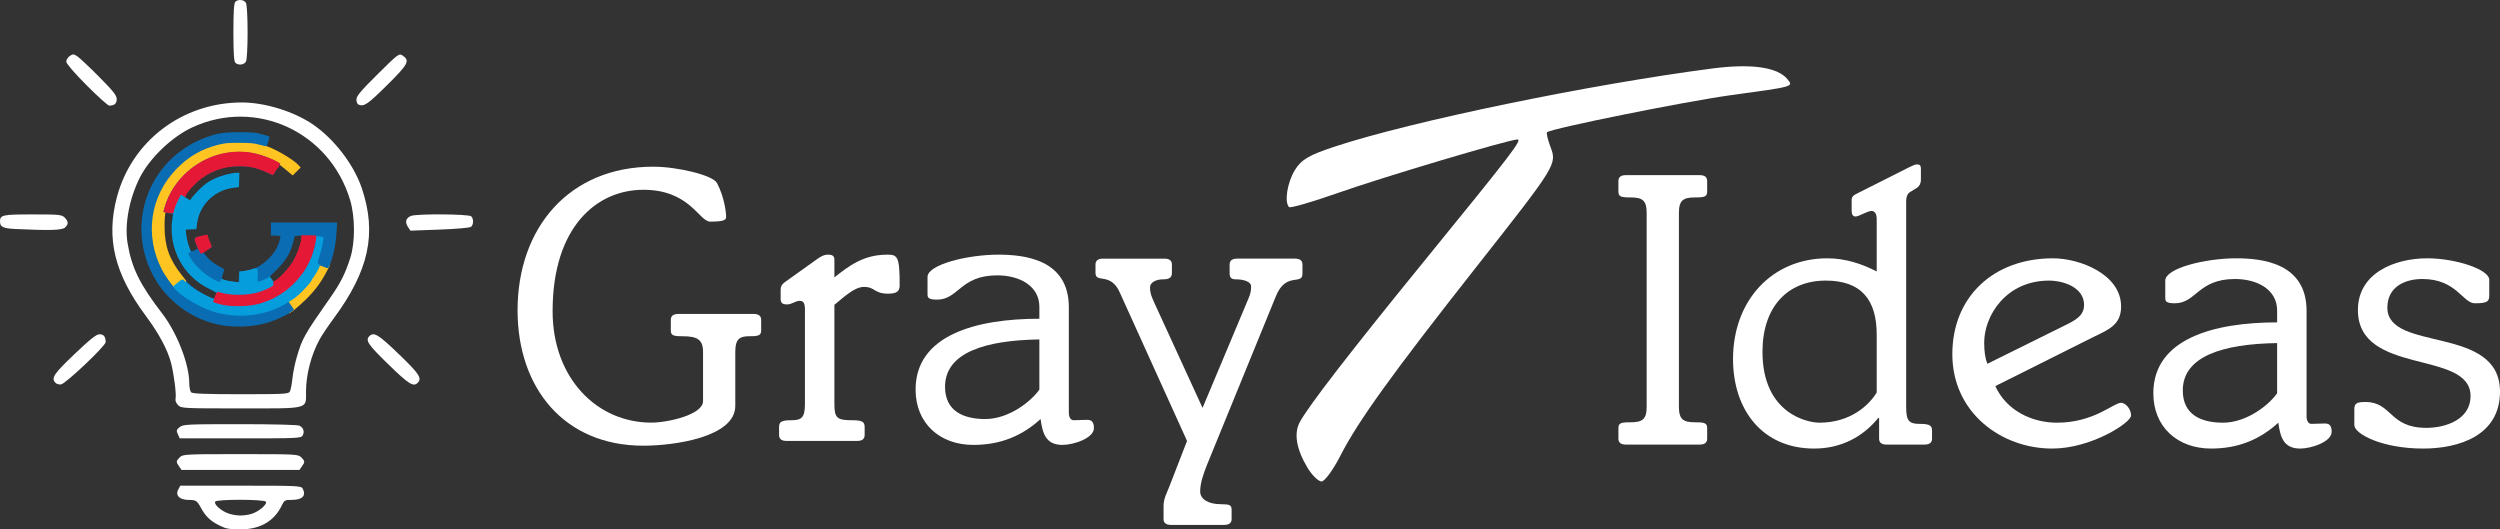 <?xml version="1.0" encoding="UTF-8" standalone="no"?>
<svg
   xmlns:dc="http://purl.org/dc/elements/1.1/"
   xmlns:cc="http://creativecommons.org/ns#"
   xmlns:rdf="http://www.w3.org/1999/02/22-rdf-syntax-ns#"
   xmlns:svg="http://www.w3.org/2000/svg"
   xmlns="http://www.w3.org/2000/svg"
   xmlns:sodipodi="http://sodipodi.sourceforge.net/DTD/sodipodi-0.dtd"
   xmlns:inkscape="http://www.inkscape.org/namespaces/inkscape"
   width="818.657mm"
   height="173.362mm"
   viewBox="0 0 818.657 173.362"
   version="1.1"
   id="svg8"
   inkscape:version="1.0.1 (3bc2e813f5, 2020-09-07)"
   sodipodi:docname="grayt.svg">
  <rect x="0" y="0" width="818.657" height="173.362" fill="#333333" stroke="none"/>
  <defs
     id="defs2" />
  <sodipodi:namedview
     id="base"
     pagecolor="#ffffff"
     bordercolor="#666666"
     borderopacity="1.0"
     inkscape:pageopacity="0.0"
     inkscape:pageshadow="2"
     inkscape:zoom="0.2482603"
     inkscape:cx="1764.0283"
     inkscape:cy="1345.7252"
     inkscape:document-units="mm"
     inkscape:current-layer="layer1"
     inkscape:document-rotation="0"
     showgrid="false"
     fit-margin-top="0"
     fit-margin-left="0"
     fit-margin-right="0"
     fit-margin-bottom="0"
     inkscape:window-width="1779"
     inkscape:window-height="1055"
     inkscape:window-x="41"
     inkscape:window-y="45"
     inkscape:window-maximized="0" />
  <g
     inkscape:label="Layer 1"
     inkscape:groupmode="layer"
     id="layer1"
     transform="translate(361.535,207.683)">
    <g
       id="g965">
      <path
         style="fill:#ffffff;stroke-width:0.516;fill-opacity:1"
         d="m -287.944,-34.843 c -4.146,-1.693 -6.012,-3.264 -7.801,-6.569 -1.275,-2.355 -1.611,-2.565 -4.126,-2.574 -2.859,-0.012 -4.311,-1.491 -3.305,-3.37 l 0.688,-1.286 h 19.777 c 19.024,0 19.797,0.038 20.312,0.999 1.214,2.268 -0.126,3.649 -3.538,3.649 -2.275,0 -2.509,0.124 -3.283,1.747 -2.42,5.075 -6.79,7.726 -13.043,7.913 -2.369,0.071 -4.792,-0.146 -5.681,-0.509 z m 8.678,-4.538 c 2.339,-0.65 5.333,-3.152 4.801,-4.013 -0.504,-0.815 -16.108,-0.844 -16.611,-0.03 -0.513,0.83 1.865,2.993 4.208,3.828 2.45,0.873 4.975,0.944 7.602,0.215 z m -23.625,-15.573 c -1.035,-1.477 -1.014,-1.74 0.229,-2.984 0.995,-0.995 1.721,-1.033 19.882,-1.033 18.161,0 18.887,0.038 19.882,1.033 1.243,1.243 1.264,1.507 0.229,2.984 l -0.804,1.148 h -19.307 -19.307 z m -0.409,-10.532 c -0.544,-1.193 -0.475,-1.466 0.585,-2.324 1.126,-0.912 2.356,-0.972 19.769,-0.972 11.037,0 18.949,0.204 19.506,0.502 1.267,0.678 1.685,1.944 1.04,3.15 -0.512,0.957 -1.31,0.995 -20.408,0.995 h -19.875 z m 0.074,-9.541 c -0.638,-0.638 -0.976,-1.482 -0.824,-2.061 0.334,-1.278 -0.516,-8.066 -1.469,-11.724 -1.137,-4.366 -3.952,-9.63 -8.206,-15.345 -10.313,-13.855 -13.134,-25.396 -9.528,-38.99 4.878,-18.39 21.469,-30.963 40.883,-30.982 7.568,-0.009 17.129,2.951 23.347,7.224 6.943,4.771 13.357,13.133 15.941,20.783 5.022,14.868 2.403,27.029 -9.204,42.74 -1.784,2.414 -3.838,5.472 -4.566,6.796 -2.759,5.017 -4.45,11.464 -4.476,17.06 -0.026,5.951 1.404,5.581 -21.565,5.581 -18.846,0 -19.274,-0.023 -20.332,-1.081 z m 36.628,-4.471 c 0.257,-0.497 0.626,-2.414 0.822,-4.261 0.195,-1.846 0.833,-4.984 1.418,-6.972 1.835,-6.239 2.351,-7.151 11.193,-19.805 3.184,-4.556 4.727,-7.652 6.345,-12.729 1.609,-5.05 1.588,-13.358 -0.048,-18.85 -6.671,-22.392 -30.755,-33.524 -51.662,-23.88 -6.628,3.058 -13.909,9.993 -17.141,16.327 -3.505,6.871 -5.117,15.337 -4.101,21.551 1.325,8.111 4.002,13.559 11.348,23.101 4.874,6.33 8.861,16.591 8.861,22.802 0,1.309 0.279,2.659 0.62,3 0.455,0.455 4.782,0.62 16.249,0.62 14.363,0 15.667,-0.073 16.096,-0.904 z m -76.736,-2.792 c -1.558,-1.558 -0.677,-2.899 6.19,-9.43 5.24,-4.984 7.152,-6.498 8.208,-6.498 1.382,0 2.003,0.796 2.003,2.567 0,1.218 -13.123,13.653 -14.619,13.852 -0.627,0.083 -1.429,-0.138 -1.782,-0.491 z m 108.97,-6.081 c -6.676,-6.491 -7.596,-7.854 -6.223,-9.228 1.479,-1.479 2.939,-0.589 9.665,5.891 6.753,6.506 7.652,7.882 6.138,9.396 -1.399,1.399 -2.86,0.475 -9.58,-6.059 z m -121.983,-44.317 c -4.163,-0.195 -5.187,-0.672 -5.187,-2.415 0,-2.201 0.739,-2.364 10.69,-2.364 8.762,0 9.526,0.075 10.483,1.033 1.282,1.282 1.306,2.175 0.088,3.277 -0.961,0.87 -5.001,0.988 -16.075,0.469 z m 128.36,-0.755 c -1.025,-1.564 -0.616,-2.899 1.086,-3.546 1.932,-0.735 18.921,-0.611 19.675,0.143 0.82,0.82 0.79,2.727 -0.053,3.427 -0.39,0.324 -4.697,0.708 -10.266,0.915 l -9.594,0.357 z m -105.216,-46.345 c -4.049,-4.078 -6.641,-7.09 -6.641,-7.717 0,-0.566 0.511,-1.387 1.136,-1.824 1.028,-0.72 1.261,-0.715 2.453,0.058 0.724,0.47 3.931,3.487 7.127,6.705 4.715,4.749 5.81,6.133 5.81,7.345 0,1.471 -0.747,2.121 -2.438,2.121 -0.443,0 -3.793,-3.01 -7.446,-6.689 z m 89.027,6.347 c -0.355,-0.143 -0.646,-0.891 -0.646,-1.662 0,-1.114 1.426,-2.814 6.958,-8.292 6.749,-6.683 6.993,-6.867 8.134,-6.114 2.527,1.669 1.933,2.799 -5.173,9.829 -6.309,6.242 -7.417,6.988 -9.273,6.239 z m -40.307,-13.705 c -0.436,-0.436 -0.62,-3.385 -0.62,-9.967 0,-6.582 0.183,-9.531 0.62,-9.967 0.949,-0.949 2.896,-0.737 3.494,0.379 0.307,0.574 0.535,4.655 0.535,9.588 0,4.933 -0.227,9.014 -0.535,9.588 -0.598,1.117 -2.545,1.328 -3.494,0.379 z"
         id="path847" />
      <g
         id="g859"
         transform="matrix(0.246,0,0,0.246,-122.916,-223.547)">
        <path
           inkscape:connector-curvature="0"
           id="path4638"
           d="m -741.302,444.139 c -2.967,-3.664 -7.151,-9.532 -9.298,-13.04 -2.147,-3.507 -4.256,-6.643 -4.687,-6.968 -0.431,-0.325 -1.143,-2.021 -1.583,-3.768 -0.44,-1.747 -1.297,-3.177 -1.905,-3.177 -0.608,0 -0.782,-0.522 -0.387,-1.159 0.395,-0.638 0.133,-1.159 -0.581,-1.159 -0.715,0 -0.999,-0.486 -0.631,-1.079 0.368,-0.594 0.129,-1.412 -0.532,-1.819 -0.66,-0.407 -0.9,-1.226 -0.532,-1.819 0.368,-0.594 0.059,-1.079 -0.687,-1.079 -0.746,0 -1.055,-0.783 -0.686,-1.739 0.368,-0.957 0.179,-1.739 -0.42,-1.739 -0.599,0 -0.789,-0.783 -0.42,-1.739 0.368,-0.957 0.035,-1.739 -0.742,-1.739 -0.776,0 -1.117,-0.766 -0.756,-1.702 0.36,-0.936 0.119,-2.032 -0.536,-2.436 -0.655,-0.404 -0.917,-1.447 -0.581,-2.319 0.335,-0.872 0.068,-1.919 -0.596,-2.328 -0.663,-0.409 -0.9,-1.959 -0.526,-3.444 0.374,-1.486 0.153,-3.025 -0.49,-3.422 -0.675,-0.416 -0.86,-2.65 -0.438,-5.282 0.467,-2.911 0.214,-5.183 -0.698,-6.279 -0.961,-1.154 -1.173,-3.534 -0.647,-7.253 0.43,-3.044 0.782,-8.014 0.781,-11.043 -2.8e-4,-3.029 0.496,-5.508 1.103,-5.508 0.607,0 0.79,-1.247 0.406,-2.772 -0.384,-1.525 -0.155,-3.107 0.508,-3.516 0.663,-0.409 0.932,-1.456 0.596,-2.328 -0.335,-0.872 -0.074,-1.915 0.581,-2.319 0.655,-0.404 0.897,-1.5 0.536,-2.436 -0.36,-0.936 -0.092,-1.702 0.596,-1.702 0.688,0 0.949,-0.783 0.581,-1.739 -0.368,-0.957 -0.035,-1.739 0.742,-1.739 0.777,0 1.111,-0.782 0.742,-1.739 -0.368,-0.957 -0.162,-1.739 0.457,-1.739 0.619,0 1.015,-0.391 0.879,-0.87 -0.136,-0.478 0.406,-2.044 1.204,-3.478 0.798,-1.435 1.04,-2.617 0.538,-2.627 -0.502,-0.01 -0.379,-0.401 0.273,-0.87 1.206,-0.866 4.432,-7.437 4.054,-8.259 -0.114,-0.247 0.265,-0.769 0.841,-1.159 0.576,-0.39 3.006,-3.679 5.399,-7.308 18.292,-27.74 49.646,-46.72 84.177,-50.954 13.113,-1.608 29.377,-0.436 42.696,3.077 14.869,3.922 41.77,19.156 49.939,28.282 l 2.26,2.525 -5.321,5.306 -5.321,5.306 -10.311,-8.668 c -11.207,-9.422 -16.586,-12.553 -28.516,-16.599 -11.953,-4.054 -23.859,-5.566 -37.92,-4.816 -14.918,0.796 -24.361,3.071 -37.029,8.922 -12.926,5.969 -21.619,12.122 -31.415,22.236 -6.814,7.036 -9.449,10.948 -14.727,21.87 -8.898,18.415 -10.663,25.925 -10.621,45.187 0.057,26.228 6.383,43.856 23.381,65.158 5.833,7.31 7.445,9.954 5.238,8.594 -0.527,-0.325 -3.47,1.992 -6.541,5.149 -3.071,3.157 -5.91,5.738 -6.309,5.735 -0.399,-0.002 -3.153,-3.003 -6.12,-6.667 z"
           style="fill:#fec422;fill-opacity:1;stroke-width:1.161" />
        <path
           id="path4644"
           d="m -584.333,480.987 c 0,-0.248 0.801,-0.758 1.779,-1.133 1.02,-0.392 1.48,-0.199 1.079,0.451 -0.673,1.089 -2.858,1.611 -2.858,0.683 z"
           style="fill:#000000;stroke-width:1.146"
           inkscape:connector-curvature="0" />
        <path
           id="path4642"
           d="m -584.725,481.378 c 0.579,-0.937 -0.68,-4.022 -3.048,-7.464 -3.332,-4.843 -3.788,-6.329 -2.613,-8.524 0.782,-1.462 1.887,-2.372 2.454,-2.021 0.567,0.35 2.312,-1.095 3.878,-3.213 1.566,-2.118 3.273,-3.733 3.794,-3.59 1.207,0.333 12.657,-11.063 12.328,-12.27 -0.135,-0.497 1.289,-2.111 3.165,-3.586 1.876,-1.476 2.892,-2.703 2.257,-2.727 -0.635,-0.022 0.141,-1.125 1.725,-2.446 1.583,-1.322 2.526,-2.755 2.096,-3.186 -0.431,-0.431 0.178,-1.152 1.352,-1.603 1.174,-0.451 1.824,-1.323 1.443,-1.939 -0.381,-0.616 0.454,-2.266 1.855,-3.667 1.401,-1.401 2.205,-2.889 1.786,-3.308 -0.418,-0.418 -0.042,-0.761 0.838,-0.761 0.879,0 1.236,-0.587 0.792,-1.304 -0.443,-0.717 -0.15,-1.304 0.652,-1.304 0.802,0 1.095,-0.587 0.652,-1.304 -0.443,-0.717 -0.15,-1.304 0.652,-1.304 0.802,0 1.133,-0.525 0.737,-1.167 -1.629,-2.636 4.028,-2.641 10.38,-0.008 l 6.789,2.814 -5.184,9.94 c -6.915,13.26 -15.745,24.932 -27.311,36.104 -9.952,9.613 -23.174,20.599 -21.468,17.84 z"
           style="fill:#fec422;fill-opacity:1;stroke-width:1.304"
           inkscape:connector-curvature="0" />
        <path
           sodipodi:nodetypes="csssccccccssscscsscscsccssscsccssscccsscccsscccsssccsssccccscscccccccscscccccsccssccccsscccscccsscccc"
           inkscape:connector-curvature="0"
           id="path3756"
           d="m -663.957,498.776 c -41.973,-3.027 -82.213,-29.605 -102.219,-67.514 -17.725,-33.586 -20.452,-71.507 -7.663,-106.55 12.368,-33.888 39.341,-61.757 72.838,-75.254 18.516,-7.461 26.708,-8.955 49.244,-8.983 17.673,-0.022 21.622,0.326 30.191,2.659 5.422,1.476 10.05,2.876 10.285,3.111 0.356,0.356 -3.111,12.152 -3.841,13.069 -0.128,0.161 -4.371,-0.824 -9.429,-2.188 -7.493,-2.02 -12.532,-2.485 -27.206,-2.509 -15.67,-0.026 -19.445,0.354 -29.06,2.922 -21.921,5.854 -38.081,15.309 -54.014,31.601 -35.388,36.184 -43.083,88.744 -19.66,134.288 4.577,8.9 16.572,25.627 18.99,26.481 0.527,0.186 3.825,-2.281 7.327,-5.482 l 6.369,-5.821 2.782,2.994 c 6.335,6.816 28.353,20.166 33.266,20.169 1.187,0 5.652,-8.22 4.678,-8.612 -27.455,-11.074 -45.305,-29.591 -54.479,-56.515 -3.357,-9.854 -3.749,-12.398 -3.83,-24.917 -0.05,-7.668 0.171,-15.752 0.49,-17.964 0.632,-4.375 1.43,-3.914 -11.264,-6.507 -2.516,-0.514 -2.526,-0.602 -0.755,-6.615 10.862,-36.889 43.174,-65.666 81.171,-72.292 16.921,-2.951 31.845,-2.028 48.198,2.981 8.251,2.527 24.399,10.121 24.399,11.474 0,0.465 -1.069,2.079 -2.376,3.586 -1.307,1.507 -3.489,4.593 -4.849,6.859 -1.36,2.265 -2.554,4.247 -2.654,4.405 -0.1,0.157 -3.015,-1.236 -6.479,-3.097 -12.018,-6.456 -22.127,-8.775 -38.25,-8.775 -11.953,0 -16.059,0.479 -23.197,2.707 -20.501,6.399 -35.484,17.327 -47.461,34.617 l -2.537,3.662 4.329,2.554 4.329,2.554 1.769,-2.672 c 12.662,-19.126 37.283,-33.579 57.202,-33.579 h 5.565 v 8.58 8.58 l -6.486,0.81 c -25.513,3.188 -45.192,21.829 -49.487,46.879 l -1.432,8.349 h -6.895 -6.895 l 0.785,7.66 c 1.004,9.799 5.137,22.549 7.309,22.549 0.9,0 3.142,-0.778 4.982,-1.73 l 3.345,-1.73 -2.24,-6.375 c -1.232,-3.506 -2.24,-6.82 -2.24,-7.365 0,-0.857 12.393,-3.715 16.11,-3.715 0.725,0 1.318,0.957 1.318,2.127 0,1.17 1.233,4.562 2.739,7.537 l 2.739,5.41 -5.645,3.622 -5.645,3.622 3.541,4.471 c 4.545,5.739 10.832,10.696 18.365,14.479 3.289,1.652 5.981,3.434 5.981,3.959 0,0.525 -0.799,3.219 -1.776,5.987 -0.977,2.768 -1.533,5.665 -1.236,6.439 0.561,1.462 9.488,3.584 17.535,4.169 l 4.647,0.338 0.346,-7.262 0.346,-7.262 3.721,-0.029 c 20.138,-0.154 43.135,-18.32 49.623,-39.199 1.139,-3.667 1.834,-7.059 1.544,-7.538 -0.29,-0.479 -3.242,-0.871 -6.559,-0.871 h -6.031 v -8.714 -8.714 h 44.035 44.035 l -0.672,12.49 c -0.731,13.594 -3.189,27.133 -6.908,38.051 -3.971,11.658 -3.574,11.304 -9.728,8.666 -2.92,-1.252 -5.78,-2.276 -6.355,-2.276 -0.575,0 -2.434,2.745 -4.131,6.1 -6.826,13.496 -18.712,27.851 -31.688,38.273 l -5.106,4.101 3.652,5.308 3.652,5.308 -3.194,2.513 c -4.185,3.294 -19.948,10.832 -28.755,13.752 -16.004,5.306 -33.702,7.228 -53.446,5.804 z m 63.441,-62.191 c 15.321,-11.684 29.102,-34.625 31.864,-53.042 l 0.836,-5.577 -4.929,0.364 -4.929,0.364 -2.143,8.464 c -3.548,14.011 -9.422,23.854 -21.367,35.801 l -10.569,10.571 2.364,3.647 c 1.3,2.006 2.568,3.654 2.818,3.662 0.25,0.008 2.974,-1.907 6.055,-4.256 z"
           style="fill:#0a6db3;fill-opacity:1;stroke-width:1.162" />
        <path
           inkscape:connector-curvature="0"
           id="path4675"
           d="m -673.646,470.298 c -4.157,-0.891 -8.708,-2.134 -10.114,-2.762 l -2.556,-1.143 2.556,-7.039 c 1.898,-5.225 3.006,-6.866 4.301,-6.368 13.581,5.227 39.817,5.237 55.232,0.02 5.116,-1.732 11.531,-4.447 14.255,-6.035 4.067,-2.37 4.757,-3.253 3.857,-4.934 -0.89,-1.663 -0.334,-2.458 2.961,-4.232 5.839,-3.145 18.063,-16.545 23.521,-25.786 5.162,-8.74 10.37,-23.074 10.822,-29.788 l 0.29,-4.313 h 9.452 c 5.199,0 9.72,0.268 10.048,0.595 0.774,0.774 -3.001,18.272 -5.359,24.843 -11.786,32.842 -38.808,57.395 -72.613,65.977 -12.771,3.242 -33.974,3.681 -46.652,0.964 z m -33.559,-76.656 c -5.276,-12.569 -5.19,-12.862 4.429,-15.049 9.701,-2.207 9.357,-2.192 9.391,-0.384 0.016,0.799 1.265,4.462 2.777,8.139 l 2.75,6.686 -6.556,4.651 c -3.606,2.558 -7.138,4.651 -7.848,4.651 -0.711,0 -2.935,-3.912 -4.942,-8.694 z m -41.663,-46.05 -3.712,-1.101 1.793,-6.089 c 14.403,-48.912 64.361,-80.625 114.705,-72.814 12.119,1.88 32.197,9.376 39.054,14.579 0.251,0.191 -0.137,1.061 -0.862,1.935 -0.725,0.874 -0.974,1.933 -0.553,2.354 0.421,0.421 0.204,0.765 -0.481,0.765 -0.685,0 -2.626,2.355 -4.313,5.232 -1.687,2.878 -3.232,5.232 -3.435,5.232 -0.203,0 -4.331,-1.831 -9.173,-4.068 -12.411,-5.734 -22.52,-7.912 -36.29,-7.817 -21.046,0.145 -40.842,7.725 -55.68,21.322 -9.231,8.459 -16.35,17.849 -15.086,19.9 0.533,0.865 -0.319,0.672 -2.057,-0.464 l -2.967,-1.94 -2.685,5.428 c -1.477,2.986 -3.591,8.306 -4.698,11.824 -1.89,6.002 -2.254,6.408 -5.931,6.608 -2.154,0.117 -5.587,-0.282 -7.629,-0.888 z"
           style="fill:#e51836;fill-opacity:1;stroke-width:1.163" />
        <path
           id="path4727"
           d="m -582.984,459.48 c -1.459,-1.947 -4.198,-4.071 -6.088,-4.721 l -3.436,-1.182 3.25,-2.397 c 6.658,-4.91 17.163,-15.607 21.626,-22.021 9.826,-14.123 17.636,-33.756 17.994,-45.233 l 0.169,-5.413 4.715,0.591 c 2.593,0.325 4.952,0.797 5.243,1.049 0.99,0.858 -2.333,16.948 -5.303,25.679 -2.804,8.243 -2.851,8.785 -0.884,10.204 1.982,1.43 1.98,1.7 -0.05,5.901 -5.92,12.25 -19.734,29.478 -30.186,37.647 l -4.396,3.436 -2.652,-3.539 z"
           style="fill:#069ddc;fill-opacity:1;stroke-width:1.171"
           inkscape:connector-curvature="0" />
        <path
           id="path4725"
           d="m -672.933,456.281 c -4.376,-1.126 -7.964,-1.75 -7.974,-1.387 -0.01,0.363 -0.408,0.137 -0.884,-0.502 -0.476,-0.64 -5.393,-3.376 -10.926,-6.082 -32.986,-16.127 -52.438,-52.083 -48.249,-89.182 1.341,-11.871 3.444,-19.118 8.374,-28.848 l 3.366,-6.643 6.074,3.726 6.074,3.726 2.444,-3.479 c 1.344,-1.914 6.295,-7.255 11.002,-11.869 6.463,-6.335 10.945,-9.52 18.303,-13.007 9.077,-4.302 23.913,-8.261 30.957,-8.261 h 3.044 l -0.342,9.595 -0.342,9.595 -6.492,0.689 c -25.636,2.721 -46.49,23.092 -49.301,48.159 l -0.783,6.978 -7.147,0.341 -7.147,0.341 1.007,8.323 c 0.554,4.577 2.25,11.359 3.769,15.07 2.049,5.005 2.359,6.747 1.2,6.747 -3.423,0 -2.795,2.719 2.414,10.451 6.692,9.933 17.482,19.616 27.882,25.021 9.02,4.688 10.435,4.932 10.435,1.797 0,-2.158 0.246,-2.189 4.792,-0.606 2.636,0.918 8.205,2.013 12.376,2.435 l 7.584,0.767 v -7.068 -7.068 l 5.599,-0.74 c 3.079,-0.407 7.874,-1.461 10.656,-2.343 7.898,-2.504 8.736,-1.662 8.29,8.32 -0.362,8.095 -0.256,8.517 1.975,7.851 6.06,-1.809 13.555,-5.505 13.559,-6.687 0,-0.721 1.13,0.521 2.506,2.76 1.376,2.239 2.893,4.332 3.373,4.652 0.479,0.32 1.222,1.69 1.65,3.045 0.678,2.147 -0.331,3.005 -7.865,6.678 -12.99,6.334 -24.689,8.898 -40.224,8.819 -8.476,-0.043 -15.868,-0.787 -21.027,-2.115 z"
           style="fill:#069ddc;fill-opacity:1;stroke-width:1.171"
           inkscape:connector-curvature="0" />
        <path
           inkscape:connector-curvature="0"
           id="path4865"
           d="m -729.182,456.276 c -3.672,-3.07 -7.549,-6.682 -8.615,-8.026 l -1.938,-2.443 6.341,-5.19 c 4.707,-3.853 6.696,-4.787 7.721,-3.625 10.75,12.193 36.946,26.334 55.148,29.77 6.041,1.14 13.909,2.062 17.483,2.048 5.337,-0.021 6.501,-0.472 6.507,-2.526 0.008,-2.031 0.989,-2.473 5.234,-2.354 7.524,0.212 26.942,-5.707 37.366,-11.388 9.858,-5.373 22.772,-15.942 26.837,-21.963 l 2.611,-3.867 9.439,5.092 c 5.192,2.8 9.563,5.486 9.714,5.968 0.356,1.139 -12.829,15.431 -18.72,20.292 -29.443,24.293 -69.641,32.645 -108.018,22.443 -14.499,-3.854 -35.909,-14.867 -47.109,-24.231 z"
           style="fill:#069ddc;fill-opacity:1;stroke-width:1.285" />
        <path
           inkscape:connector-curvature="0"
           id="path4886"
           d="m -673.646,470.298 c -4.157,-0.891 -8.708,-2.134 -10.114,-2.762 l -2.556,-1.143 2.556,-7.039 c 1.898,-5.225 3.006,-6.866 4.301,-6.368 13.581,5.227 39.817,5.237 55.232,0.02 5.116,-1.732 11.531,-4.447 14.255,-6.035 4.067,-2.37 4.757,-3.253 3.857,-4.934 -0.89,-1.663 -0.334,-2.458 2.961,-4.232 5.839,-3.145 18.063,-16.545 23.521,-25.786 5.162,-8.74 10.37,-23.074 10.822,-29.788 l 0.29,-4.313 h 9.452 c 5.199,0 9.72,0.268 10.048,0.595 0.774,0.774 -3.001,18.272 -5.359,24.843 -11.786,32.842 -38.808,57.395 -72.613,65.977 -12.771,3.242 -33.974,3.681 -46.652,0.964 z"
           style="fill:#e51836;fill-opacity:1;stroke-width:1.163" />
      </g>
      <path
         style="fill:#ffffff;stroke-width:1.366;fill-opacity:1"
         d="m 66.696,-54.403 c -3.692,-6.071 -4.605,-11.278 -2.632,-14.998 2.767,-5.215 16.813,-23.384 41.502,-53.685 27.887,-34.226 31.482,-38.923 29.786,-38.923 -2.69,0 -44.045,12.318 -58.719,17.49 -8.417,2.967 -15.638,5.059 -16.047,4.65 -1.602,-1.602 -0.604,-8.012 1.882,-12.09 2.118,-3.474 4.65,-4.956 13.311,-7.796 25.417,-8.332 83.204,-20.269 123.52,-25.514 12.606,-1.64 21.208,-0.425 24.424,3.45 2.109,2.541 2.416,2.453 -18.432,5.299 -14.815,2.023 -59.024,10.939 -60.233,12.148 -0.272,0.272 0.232,2.417 1.119,4.767 2.168,5.743 2.095,5.861 -24.427,39.533 -27.354,34.728 -38.611,50.358 -44.304,61.516 -2.396,4.695 -5.195,8.536 -6.22,8.536 -1.025,0 -3.064,-1.973 -4.53,-4.383 z"
         id="path902" />
      <g
         aria-label="Gray"
         id="text886"
         style="font-style:normal;font-variant:normal;font-weight:normal;font-stretch:normal;font-size:130.335px;line-height:1.25;font-family:'Italia Book';-inkscape-font-specification:'Italia Book, Normal';font-variant-ligatures:normal;font-variant-caps:normal;font-variant-numeric:normal;font-variant-east-asian:normal;letter-spacing:0px;word-spacing:0px;fill:#ffffff;fill-opacity:1;stroke:none;stroke-width:3.258">
        <path
           d="m -139.393,-104.873 c -1.694,0 -2.476,0.652 -2.476,1.955 v 3.389 c 0,1.694 0.782,1.955 3.91,1.955 4.822,0 6.647,1.173 6.647,5.083 v 16.162 c 0,4.431 -11.469,7.038 -16.944,7.038 -17.856,0 -32.323,-14.598 -32.323,-36.494 0,-27.631 14.467,-39.752 29.716,-39.752 15.249,0 18.247,10.427 21.896,10.427 4.431,0 5.213,-0.521 5.213,-1.564 0,-1.303 -0.521,-6.386 -2.998,-11.078 -1.434,-2.607 -13.034,-5.344 -20.854,-5.344 -27.501,0 -44.444,19.941 -44.444,47.051 0,25.415 15.249,44.314 41.186,44.314 9.905,0 30.107,-2.737 30.107,-13.034 v -17.726 c 0,-4.171 1.434,-5.083 4.562,-5.083 3.128,0 3.91,-0.261 3.91,-1.955 v -3.389 c 0,-1.303 -0.782,-1.955 -2.476,-1.955 z"
           style="font-style:normal;font-variant:normal;font-weight:normal;font-stretch:normal;font-size:130.335px;font-family:'Italia Book';-inkscape-font-specification:'Italia Book, Normal';font-variant-ligatures:normal;font-variant-caps:normal;font-variant-numeric:normal;font-variant-east-asian:normal;fill:#ffffff;fill-opacity:1;stroke-width:3.258"
           id="path922" />
        <path
           d="m -88.302,-107.87 c 2.476,-1.955 6.386,-5.865 9.645,-5.865 3.78,0 3.258,2.216 7.95,2.216 2.998,0 3.78,-0.912 3.78,-2.737 0,-9.384 -0.652,-10.036 -4.04,-10.036 -7.82,0 -12.512,3.649 -17.335,7.429 v -5.735 c 0,-1.303 -0.652,-1.694 -2.085,-1.694 -1.434,0 -2.476,0.652 -3.91,1.694 l -10.036,7.168 c -1.303,0.912 -1.564,1.694 -1.564,2.607 v 2.998 c 0,1.303 0.521,1.825 2.085,1.825 1.564,0 2.867,-1.173 4.04,-1.173 1.303,0 1.825,0.652 1.825,2.867 v 30.889 c 0,4.431 -1.043,5.344 -4.431,5.344 -3.258,0 -4.04,0.521 -4.04,2.216 v 2.607 c 0,1.303 0.782,1.955 2.476,1.955 h 23.069 c 1.694,0 2.476,-0.652 2.476,-1.955 v -2.607 c 0,-1.694 -0.782,-2.216 -4.04,-2.216 -4.953,0 -5.865,-0.652 -5.865,-5.344 z"
           style="font-style:normal;font-variant:normal;font-weight:normal;font-stretch:normal;font-size:130.335px;font-family:'Italia Book';-inkscape-font-specification:'Italia Book, Normal';font-variant-ligatures:normal;font-variant-caps:normal;font-variant-numeric:normal;font-variant-east-asian:normal;fill:#ffffff;fill-opacity:1;stroke-width:3.258"
           id="path924" />
        <path
           d="m -11.535,-107.088 c 0,-15.64 -14.467,-17.204 -23.069,-17.204 -10.166,0 -23.2,3.258 -23.2,7.299 v 5.735 c 0,1.173 0.521,1.694 3.128,1.694 7.038,0 7.559,-7.95 19.681,-7.95 7.429,0 13.816,3.519 13.816,10.296 v 3.91 c -20.723,0 -40.534,5.344 -40.534,23.2 0,11.078 7.95,18.117 18.899,18.117 8.993,0 16.031,-2.998 22.027,-8.472 0.652,4.692 1.694,8.472 7.168,8.472 3.649,0 10.296,-2.216 10.296,-5.474 0,-1.955 -0.652,-2.737 -2.216,-2.737 -1.564,0 -3.128,0.13 -4.431,0.13 -0.912,0 -1.564,-0.912 -1.564,-2.476 z m -9.645,26.979 c -2.607,3.78 -9.905,9.645 -17.726,9.645 -7.168,0 -13.164,-2.607 -13.164,-10.557 0,-11.209 13.164,-15.249 30.889,-15.51 z"
           style="font-style:normal;font-variant:normal;font-weight:normal;font-stretch:normal;font-size:130.335px;font-family:'Italia Book';-inkscape-font-specification:'Italia Book, Normal';font-variant-ligatures:normal;font-variant-caps:normal;font-variant-numeric:normal;font-variant-east-asian:normal;fill:#ffffff;fill-opacity:1;stroke-width:3.258"
           id="path926" />
        <path
           d="M 32.257,-74.114 16.226,-109.043 c -0.652,-1.564 -1.173,-2.607 -1.173,-4.562 0,-1.434 1.694,-2.607 4.301,-2.607 2.085,0 2.867,-0.652 2.867,-2.085 v -2.737 c 0,-1.303 -0.782,-1.955 -2.476,-1.955 H -0.326 c -1.694,0 -2.476,0.652 -2.476,1.955 v 2.737 c 0,3.519 4.953,-0.391 7.95,6.386 l 22.027,48.615 -5.865,15.119 c -0.652,1.694 -1.825,3.78 -1.825,6.126 v 4.301 c 0,1.303 0.782,1.955 2.476,1.955 h 17.335 c 1.694,0 2.476,-0.652 2.476,-1.955 V -40.748 c 0,-1.564 -0.652,-1.825 -3.519,-1.825 -4.171,0 -6.777,-1.694 -6.777,-4.171 0,-2.737 1.043,-5.735 2.346,-8.993 l 22.418,-54.871 c 3.258,-8.211 8.732,-3.519 8.732,-7.429 v -2.998 c 0,-1.303 -0.782,-1.955 -2.476,-1.955 H 43.596 c -1.694,0 -2.476,0.652 -2.476,1.955 v 2.867 c 0,1.303 0.521,1.955 1.955,1.955 2.737,0 5.083,0.782 5.083,2.346 0,1.173 -0.13,2.346 -0.912,4.04 z"
           style="font-style:normal;font-variant:normal;font-weight:normal;font-stretch:normal;font-size:130.335px;font-family:'Italia Book';-inkscape-font-specification:'Italia Book, Normal';font-variant-ligatures:normal;font-variant-caps:normal;font-variant-numeric:normal;font-variant-east-asian:normal;fill:#ffffff;fill-opacity:1;stroke-width:3.258"
           id="path928" />
      </g>
      <g
         aria-label="Ideas"
         id="text886-1"
         style="font-style:normal;font-variant:normal;font-weight:normal;font-stretch:normal;font-size:130.335px;line-height:1.25;font-family:'Italia Book';-inkscape-font-specification:'Italia Book, Normal';font-variant-ligatures:normal;font-variant-caps:normal;font-variant-numeric:normal;font-variant-east-asian:normal;letter-spacing:0px;word-spacing:0px;fill:#ffffff;fill-opacity:1;stroke:none;stroke-width:3.258">
        <path
           d="m 188.242,-137.954 c 0,-4.171 1.434,-5.083 5.344,-5.083 3.128,0 3.91,-0.261 3.91,-1.955 v -3.389 c 0,-1.303 -0.782,-1.955 -2.476,-1.955 h -24.112 c -1.694,0 -2.476,0.652 -2.476,1.955 v 3.389 c 0,1.694 0.782,1.955 3.91,1.955 3.91,0 5.344,0.912 5.344,5.083 v 63.473 c 0,4.171 -1.434,5.083 -5.344,5.083 -3.128,0 -3.91,0.261 -3.91,1.955 v 3.389 c 0,1.303 0.782,1.955 2.476,1.955 h 24.112 c 1.694,0 2.476,-0.652 2.476,-1.955 v -3.389 c 0,-1.694 -0.782,-1.955 -3.91,-1.955 -3.91,0 -5.344,-0.912 -5.344,-5.083 z"
           style="font-style:normal;font-variant:normal;font-weight:normal;font-stretch:normal;font-size:130.335px;font-family:'Italia Book';-inkscape-font-specification:'Italia Book, Normal';font-variant-ligatures:normal;font-variant-caps:normal;font-variant-numeric:normal;font-variant-east-asian:normal;fill:#ffffff;fill-opacity:1;stroke-width:3.258"
           id="path931" />
        <path
           d="m 253.018,-79.173 c -2.476,4.171 -8.602,9.905 -18.768,9.905 -3.91,0 -18.638,-2.998 -18.638,-23.2 0,-14.728 8.211,-23.33 20.723,-23.33 11.73,0 16.683,6.386 16.683,17.726 z m 0,-39.622 c -5.083,-2.607 -10.427,-4.301 -16.162,-4.301 -18.117,0 -30.889,13.816 -30.889,32.975 0,16.553 9.514,29.325 26.588,29.325 8.732,0 15.901,-3.78 20.984,-10.036 h 0.261 v 6.777 c 0,1.303 0.782,1.955 2.476,1.955 h 12.382 c 1.694,0 2.476,-0.652 2.476,-1.955 v -2.607 c 0,-1.694 -0.782,-2.216 -4.04,-2.216 -3.389,0 -4.431,-0.912 -4.431,-5.344 v -67.644 c 0,-1.303 0.391,-2.346 1.173,-2.867 l 2.346,-1.434 c 0.782,-0.521 1.303,-1.434 1.303,-2.607 v -3.78 c 0,-0.912 -0.391,-1.303 -1.303,-1.303 -0.652,0 -1.564,0.521 -2.476,0.912 l -17.074,8.602 c -1.434,0.652 -1.825,1.303 -1.825,2.085 v 3.519 c 0,1.043 0.261,1.955 1.303,1.955 1.043,0 3.91,-1.825 5.213,-1.825 0.912,0 1.694,0.782 1.694,2.607 z"
           style="font-style:normal;font-variant:normal;font-weight:normal;font-stretch:normal;font-size:130.335px;font-family:'Italia Book';-inkscape-font-specification:'Italia Book, Normal';font-variant-ligatures:normal;font-variant-caps:normal;font-variant-numeric:normal;font-variant-east-asian:normal;fill:#ffffff;fill-opacity:1;stroke-width:3.258"
           id="path933" />
        <path
           d="m 310.496,-60.796 c 12.773,0 25.806,-8.472 25.806,-10.818 0,-2.346 -1.955,-4.171 -3.258,-4.171 -2.476,0 -8.863,6.517 -20.984,6.517 -8.472,0 -16.683,-4.171 -20.202,-11.991 l 32.323,-16.162 c 4.822,-2.346 8.863,-3.91 8.863,-9.905 0,-10.557 -13.555,-15.771 -22.287,-15.771 -19.55,0 -32.975,12.642 -32.975,31.411 0,19.029 15.901,30.889 32.714,30.889 z m -21.245,-27.761 c -0.652,-1.564 -1.043,-3.91 -1.043,-6.908 0,-8.863 7.168,-20.332 21.245,-20.332 4.692,0 11.469,2.216 11.469,7.95 0,2.867 -1.694,4.431 -5.344,6.256 z"
           style="font-style:normal;font-variant:normal;font-weight:normal;font-stretch:normal;font-size:130.335px;font-family:'Italia Book';-inkscape-font-specification:'Italia Book, Normal';font-variant-ligatures:normal;font-variant-caps:normal;font-variant-numeric:normal;font-variant-east-asian:normal;fill:#ffffff;fill-opacity:1;stroke-width:3.258"
           id="path935" />
        <path
           d="m 393.78,-105.892 c 0,-15.64 -14.467,-17.204 -23.069,-17.204 -10.166,0 -23.2,3.258 -23.2,7.299 v 5.735 c 0,1.173 0.521,1.694 3.128,1.694 7.038,0 7.559,-7.95 19.681,-7.95 7.429,0 13.816,3.519 13.816,10.296 v 3.91 c -20.723,0 -40.534,5.344 -40.534,23.2 0,11.078 7.95,18.117 18.899,18.117 8.993,0 16.031,-2.998 22.027,-8.472 0.652,4.692 1.694,8.472 7.168,8.472 3.649,0 10.296,-2.216 10.296,-5.474 0,-1.955 -0.652,-2.737 -2.216,-2.737 -1.564,0 -3.128,0.13 -4.431,0.13 -0.912,0 -1.564,-0.912 -1.564,-2.476 z m -9.645,26.979 c -2.607,3.78 -9.905,9.645 -17.726,9.645 -7.168,0 -13.164,-2.607 -13.164,-10.557 0,-11.209 13.164,-15.249 30.889,-15.51 z"
           style="font-style:normal;font-variant:normal;font-weight:normal;font-stretch:normal;font-size:130.335px;font-family:'Italia Book';-inkscape-font-specification:'Italia Book, Normal';font-variant-ligatures:normal;font-variant-caps:normal;font-variant-numeric:normal;font-variant-east-asian:normal;fill:#ffffff;fill-opacity:1;stroke-width:3.258"
           id="path937" />
        <path
           d="m 453.603,-116.058 c 0,-3.389 -10.948,-7.038 -20.332,-7.038 -10.427,0 -22.678,4.692 -22.678,16.944 0,21.636 36.885,12.903 36.885,28.152 0,7.82 -8.341,10.427 -14.467,10.427 -12.251,0 -11.209,-8.472 -19.941,-8.472 -2.737,0 -3.649,0.391 -3.649,2.346 v 5.213 c 0,2.867 8.993,7.69 22.548,7.69 11.6,0 25.155,-4.171 25.155,-18.638 0,-22.027 -36.885,-12.773 -36.885,-27.501 0,-6.647 5.474,-9.384 11.469,-9.384 11.209,0 13.164,7.95 17.204,7.95 4.171,0 4.692,-0.652 4.692,-2.607 z"
           style="font-style:normal;font-variant:normal;font-weight:normal;font-stretch:normal;font-size:130.335px;font-family:'Italia Book';-inkscape-font-specification:'Italia Book, Normal';font-variant-ligatures:normal;font-variant-caps:normal;font-variant-numeric:normal;font-variant-east-asian:normal;fill:#ffffff;fill-opacity:1;stroke-width:3.258"
           id="path939" />
      </g>
    </g>
  </g>
</svg>
